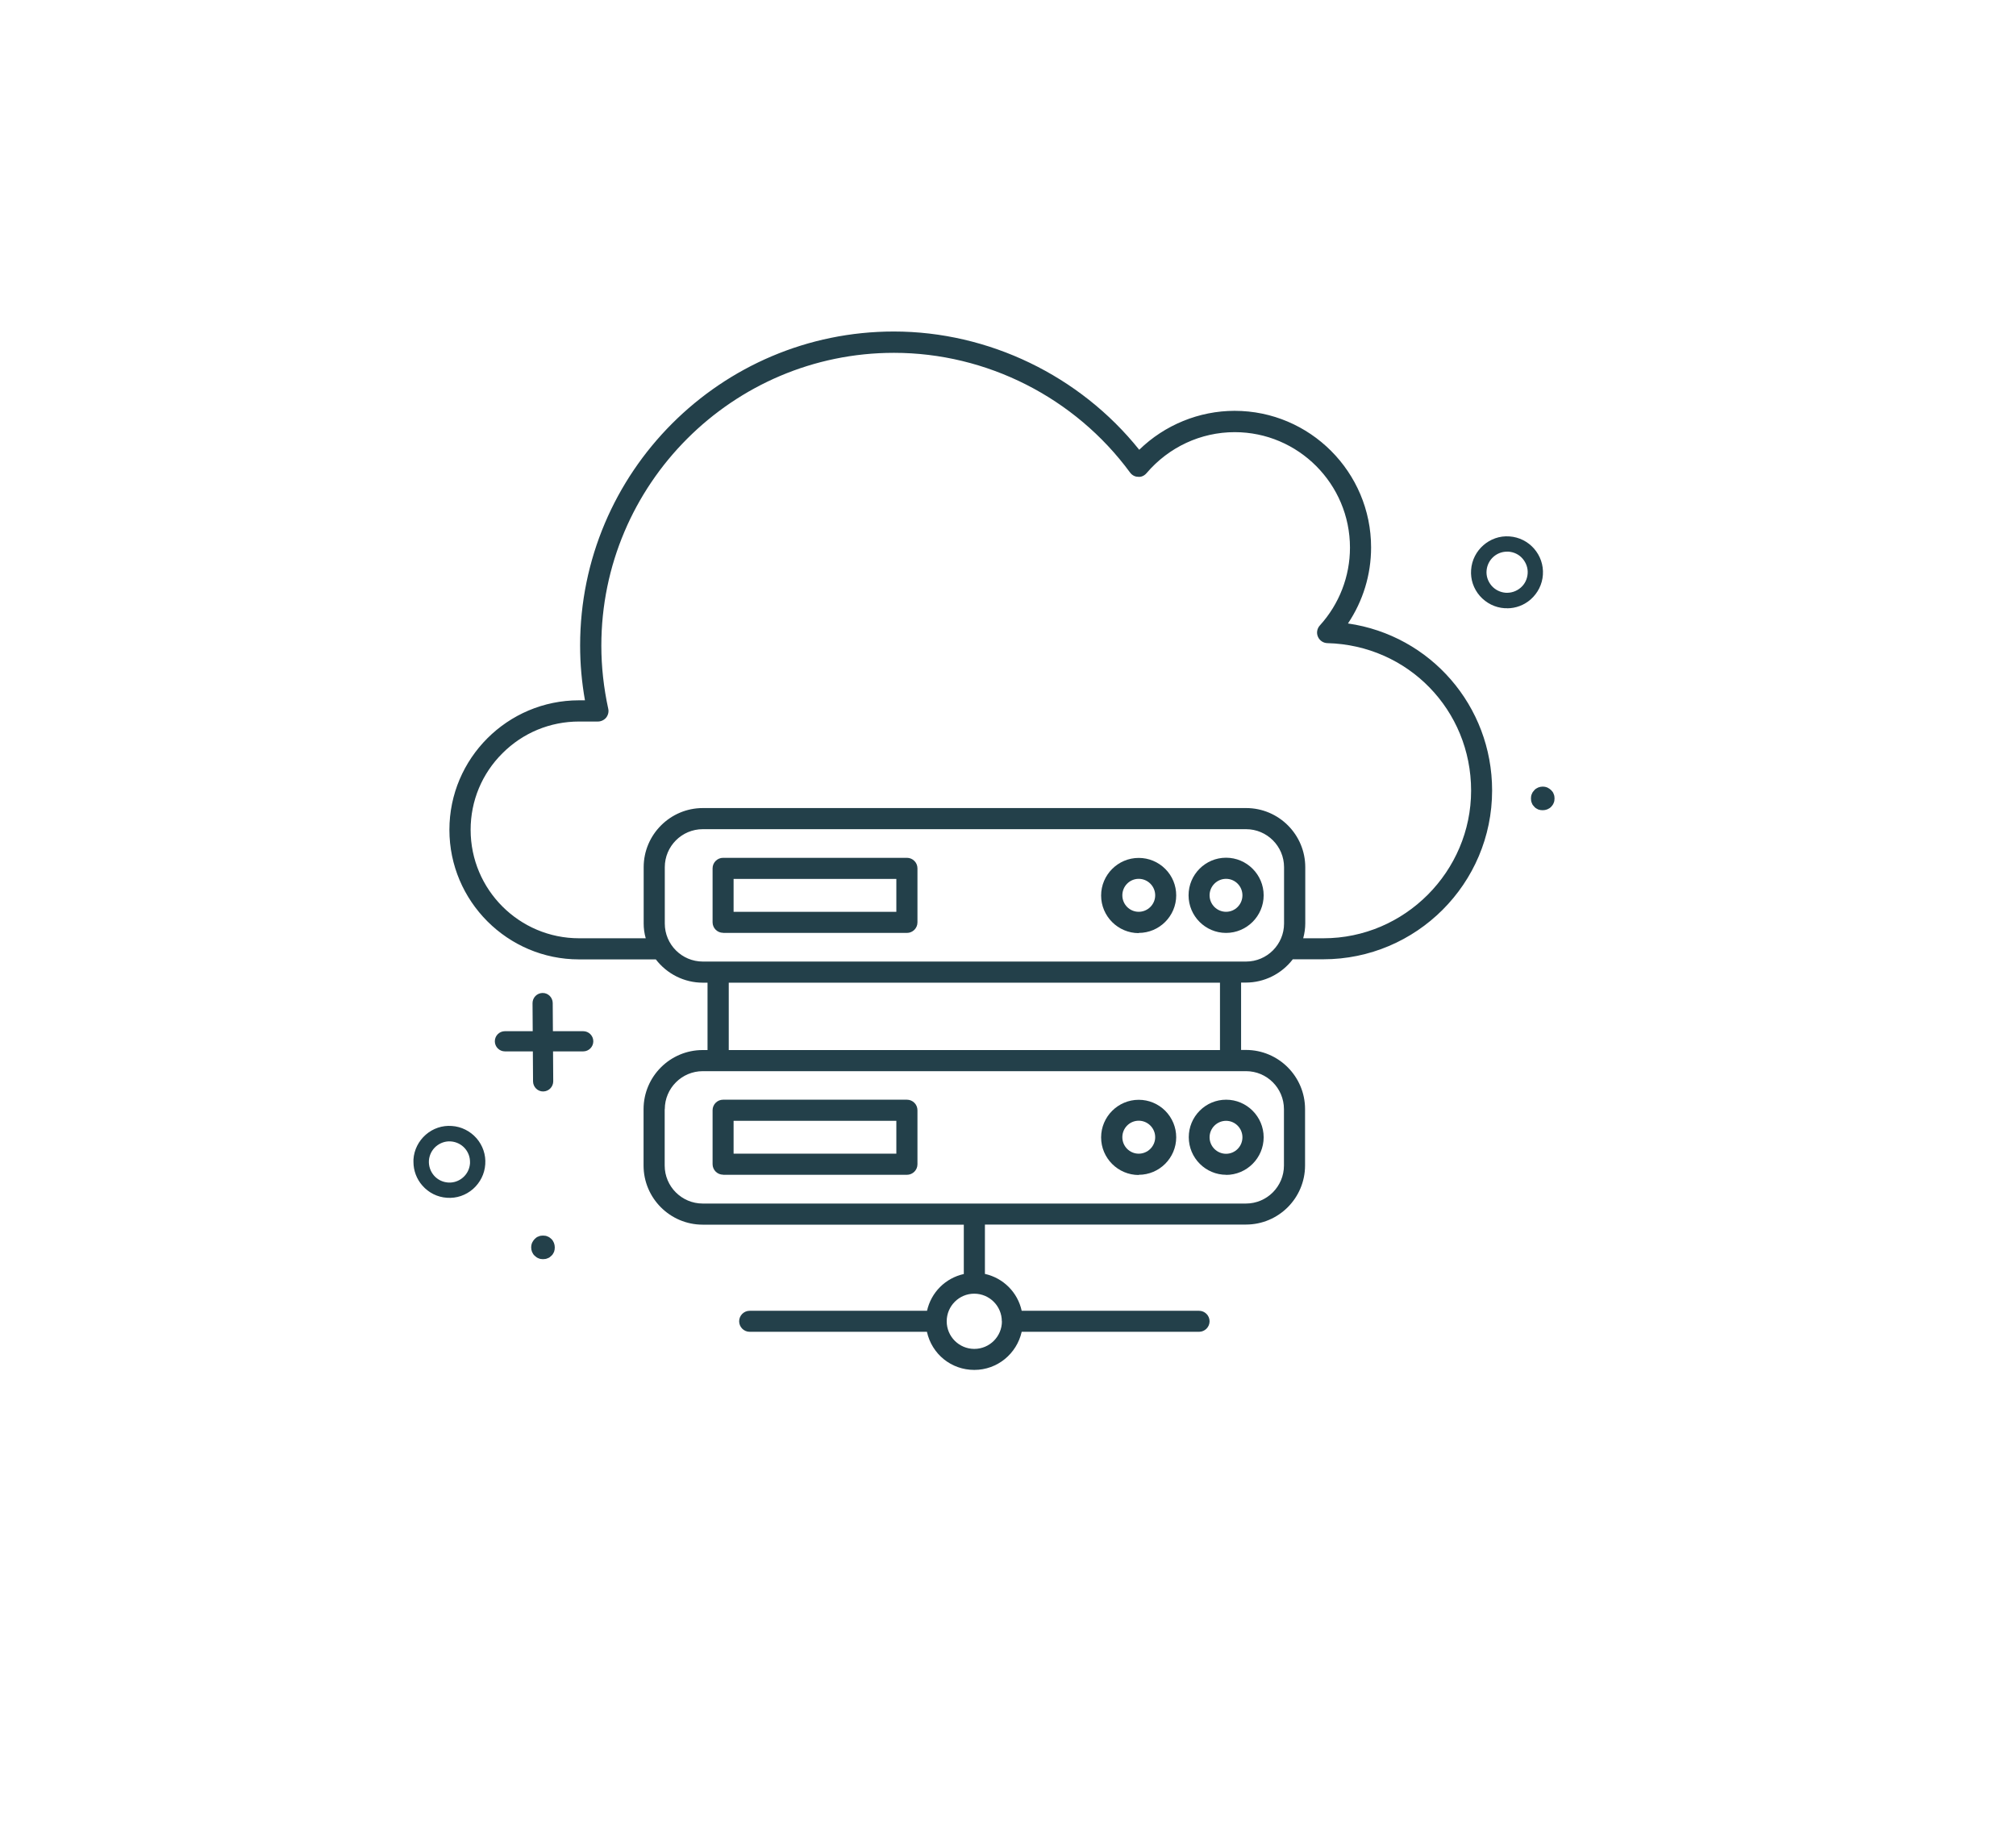 <?xml version="1.0" encoding="UTF-8"?> <svg xmlns="http://www.w3.org/2000/svg" id="Calque_2" viewBox="0 0 195.72 178.4"><defs><style>.cls-1{fill:none;}.cls-1,.cls-2{stroke-width:0px;}.cls-2{fill:#23404a;}</style></defs><g id="Calque_1-2"><path class="cls-2" d="m130.86,60.53c1.47-2.2,2.25-4.74,2.25-7.39,0-7.31-5.94-13.26-13.25-13.26-3.44,0-6.79,1.37-9.26,3.78-5.76-7.2-14.63-11.48-23.82-11.48-16.8,0-30.46,13.67-30.46,30.48,0,1.79.16,3.57.47,5.32h-.58c-6.94,0-12.58,5.64-12.58,12.57,0,6.93,5.65,12.58,12.58,12.58h7.46c1.09,1.42,2.77,2.26,4.55,2.26h.47v6.54h-.47c-3.16,0-5.74,2.57-5.74,5.74v5.47c0,3.16,2.57,5.74,5.74,5.74h25.35v4.79c-1.79.4-3.17,1.78-3.57,3.57h-17.22c-.56,0-1.02.46-1.02,1.02s.46,1.02,1.02,1.02h17.21c.48,2.17,2.36,3.7,4.6,3.7s4.12-1.57,4.6-3.7h17.22c.56,0,1.02-.46,1.02-1.02s-.46-1.02-1.02-1.02h-17.22c-.39-1.79-1.78-3.18-3.57-3.58v-4.79h25.34c3.17,0,5.74-2.57,5.74-5.74v-5.47c0-3.16-2.57-5.74-5.74-5.74h-.47s0-6.54,0-6.54h.47c1.78,0,3.46-.84,4.55-2.26h2.96c9.04,0,16.39-7.35,16.39-16.39,0-8.2-5.98-15.06-14-16.21Zm-33.59,67.73c0,1.48-1.2,2.68-2.68,2.68s-2.68-1.2-2.68-2.68,1.2-2.68,2.67-2.68c1.48,0,2.68,1.2,2.68,2.68Zm-32.73-20.59c0-2.03,1.65-3.69,3.69-3.69h52.74c2.03,0,3.68,1.65,3.68,3.69v5.47c0,2.03-1.65,3.69-3.69,3.69h-52.74c-2.03,0-3.69-1.65-3.69-3.69v-5.47Zm6.21-5.74v-6.54h47.69v6.54h-47.69Zm50.21-23.49h-52.73c-3.16,0-5.74,2.58-5.74,5.74v5.47c0,.47.06.94.2,1.43h-6.47c-5.81,0-10.53-4.72-10.53-10.53,0-2.81,1.1-5.45,3.09-7.43,1.99-1.99,4.63-3.08,7.44-3.08h1.83c.31,0,.61-.15.8-.38.19-.24.27-.57.2-.86-.44-2.02-.67-4.08-.67-6.12,0-15.67,12.75-28.43,28.41-28.43,9,0,17.57,4.34,22.92,11.62.19.26.48.41.75.41.32.05.63-.09.86-.36,2.15-2.52,5.26-3.97,8.55-3.97,6.17,0,11.19,5.03,11.19,11.21,0,2.79-1.04,5.48-2.93,7.56-.27.3-.34.73-.18,1.09.16.37.52.61.91.62,7.83.2,13.96,6.49,13.96,14.32s-6.43,14.33-14.33,14.33h-1.97c.13-.48.2-.96.2-1.43v-5.47c0-3.16-2.57-5.74-5.74-5.74Zm-56.42,5.74c0-2.03,1.65-3.69,3.69-3.69h52.74c2.03,0,3.69,1.65,3.69,3.69v5.47c0,2.03-1.65,3.69-3.69,3.69h-52.74c-2.03,0-3.69-1.65-3.69-3.69v-5.47Z"></path><path class="cls-2" d="m119.03,90.56c2.01,0,3.65-1.64,3.65-3.65s-1.64-3.65-3.65-3.65-3.64,1.64-3.64,3.65,1.63,3.65,3.64,3.65Zm-1.6-3.65c0-.88.72-1.6,1.6-1.6s1.59.72,1.59,1.6-.71,1.6-1.59,1.6-1.6-.72-1.6-1.6Z"></path><path class="cls-2" d="m110.55,90.56c2.01,0,3.64-1.64,3.64-3.64,0-.97-.37-1.88-1.06-2.57-.69-.69-1.61-1.07-2.58-1.07-2.01,0-3.65,1.64-3.65,3.65s1.64,3.65,3.65,3.65Zm-1.59-3.65c0-.88.71-1.6,1.59-1.6s1.6.72,1.6,1.6-.72,1.6-1.6,1.6-1.59-.72-1.59-1.6Z"></path><path class="cls-2" d="m119.03,114.05c2.01,0,3.65-1.64,3.65-3.65s-1.64-3.65-3.64-3.65h0c-.97,0-1.88.38-2.56,1.06-.69.69-1.07,1.61-1.07,2.58,0,2.01,1.63,3.65,3.64,3.65Zm-1.6-3.65c0-.88.72-1.6,1.6-1.6s1.59.72,1.59,1.6-.71,1.6-1.59,1.6-1.6-.72-1.6-1.6Z"></path><path class="cls-2" d="m110.55,114.04c2.01,0,3.64-1.64,3.64-3.64,0-.97-.38-1.88-1.06-2.57-.69-.69-1.61-1.07-2.58-1.07-2.01,0-3.65,1.64-3.65,3.65s1.64,3.65,3.65,3.65Zm-1.59-3.65c0-.88.71-1.6,1.59-1.6s1.6.72,1.6,1.6-.72,1.6-1.6,1.6-1.59-.72-1.59-1.6Z"></path><path class="cls-2" d="m70.2,90.56h17.85c.56,0,1.02-.46,1.02-1.02v-5.24c0-.27-.1-.53-.29-.72-.19-.2-.46-.31-.73-.31h-17.85c-.56,0-1.02.46-1.02,1.02v5.24c0,.56.46,1.02,1.02,1.02Zm1.02-2.05v-3.19h15.8v3.19h-15.8Z"></path><path class="cls-2" d="m70.2,114.04h17.85c.56,0,1.02-.46,1.02-1.02v-5.24c0-.27-.1-.53-.29-.72-.19-.2-.46-.31-.73-.31h-17.85c-.56,0-1.02.46-1.02,1.02v5.24c0,.56.46,1.02,1.02,1.02Zm1.02-2.05v-3.19h15.8v3.19h-15.8Z"></path><path class="cls-2" d="m56.62,102.06h-7.6c-.54,0-.98-.44-.98-.98s.44-.98.98-.98h7.6c.54,0,.98.44.98.98s-.44.98-.98.98Z"></path><path class="cls-2" d="m53.66,97.36l.05,7.6c0,.54-.43.98-.97.99s-.98-.43-.99-.97l-.05-7.6c0-.54.43-.98.97-.99s.98.43.99.97Z"></path><path class="cls-2" d="m53.86,121.08c0,.16-.02.3-.07.44-.07.14-.14.28-.25.37-.11.11-.23.21-.37.25-.14.07-.3.09-.46.09-.14,0-.3-.02-.44-.09-.14-.05-.25-.14-.37-.25-.11-.09-.18-.23-.25-.37-.11-.28-.11-.6,0-.87.07-.14.16-.28.25-.37.11-.11.23-.21.37-.25.14-.07.3-.09.44-.09.16,0,.32.02.46.09.14.05.25.14.37.25.21.21.32.51.32.81Z"></path><path class="cls-2" d="m40.14,112.79c0-.08,0-.16,0-.24.06-.93.49-1.78,1.19-2.4.7-.61,1.6-.92,2.53-.85h0c.93.06,1.78.49,2.4,1.19.61.7.92,1.61.85,2.53-.06.93-.49,1.78-1.19,2.4-.7.61-1.6.92-2.53.85-.93-.06-1.78-.49-2.39-1.19-.56-.64-.86-1.45-.86-2.29Zm5.49,0c0-.48-.17-.94-.49-1.31-.35-.4-.84-.64-1.37-.68h0c-.53-.04-1.04.14-1.45.49-.4.35-.64.84-.68,1.37-.03.53.14,1.04.49,1.45.35.4.83.64,1.37.68.53.04,1.05-.14,1.45-.49.4-.35.64-.83.68-1.37,0-.05,0-.09,0-.14Z"></path><path class="cls-2" d="m149.78,78.65c-.16,0-.3-.02-.44-.07-.14-.07-.28-.14-.37-.25-.11-.11-.21-.23-.25-.37-.07-.14-.09-.3-.09-.46,0-.14.02-.3.09-.44.05-.14.14-.25.25-.37.09-.11.23-.18.37-.25.28-.11.6-.11.87,0,.14.07.28.16.37.25.11.11.21.23.25.37.07.14.09.3.09.44,0,.16-.02.32-.09.46-.05.14-.14.25-.25.37-.21.21-.51.32-.81.32Z"></path><path class="cls-2" d="m146.31,59.04c-.08,0-.16,0-.24,0-.93-.06-1.78-.49-2.4-1.19-.61-.7-.92-1.6-.85-2.53h0c.13-1.92,1.82-3.39,3.72-3.25,1.92.13,3.38,1.8,3.25,3.72-.06.93-.49,1.78-1.19,2.4-.64.56-1.45.86-2.29.86Zm0-5.49c-.48,0-.94.17-1.31.49-.4.35-.64.84-.68,1.37h0c-.04.53.14,1.04.49,1.45.35.4.84.64,1.37.68.53.03,1.04-.14,1.45-.49s.64-.84.68-1.37c.04-.53-.14-1.04-.49-1.45s-.84-.64-1.37-.68c-.05,0-.09,0-.14,0Z"></path><rect class="cls-1" width="195.72" height="178.4"></rect></g></svg> 
